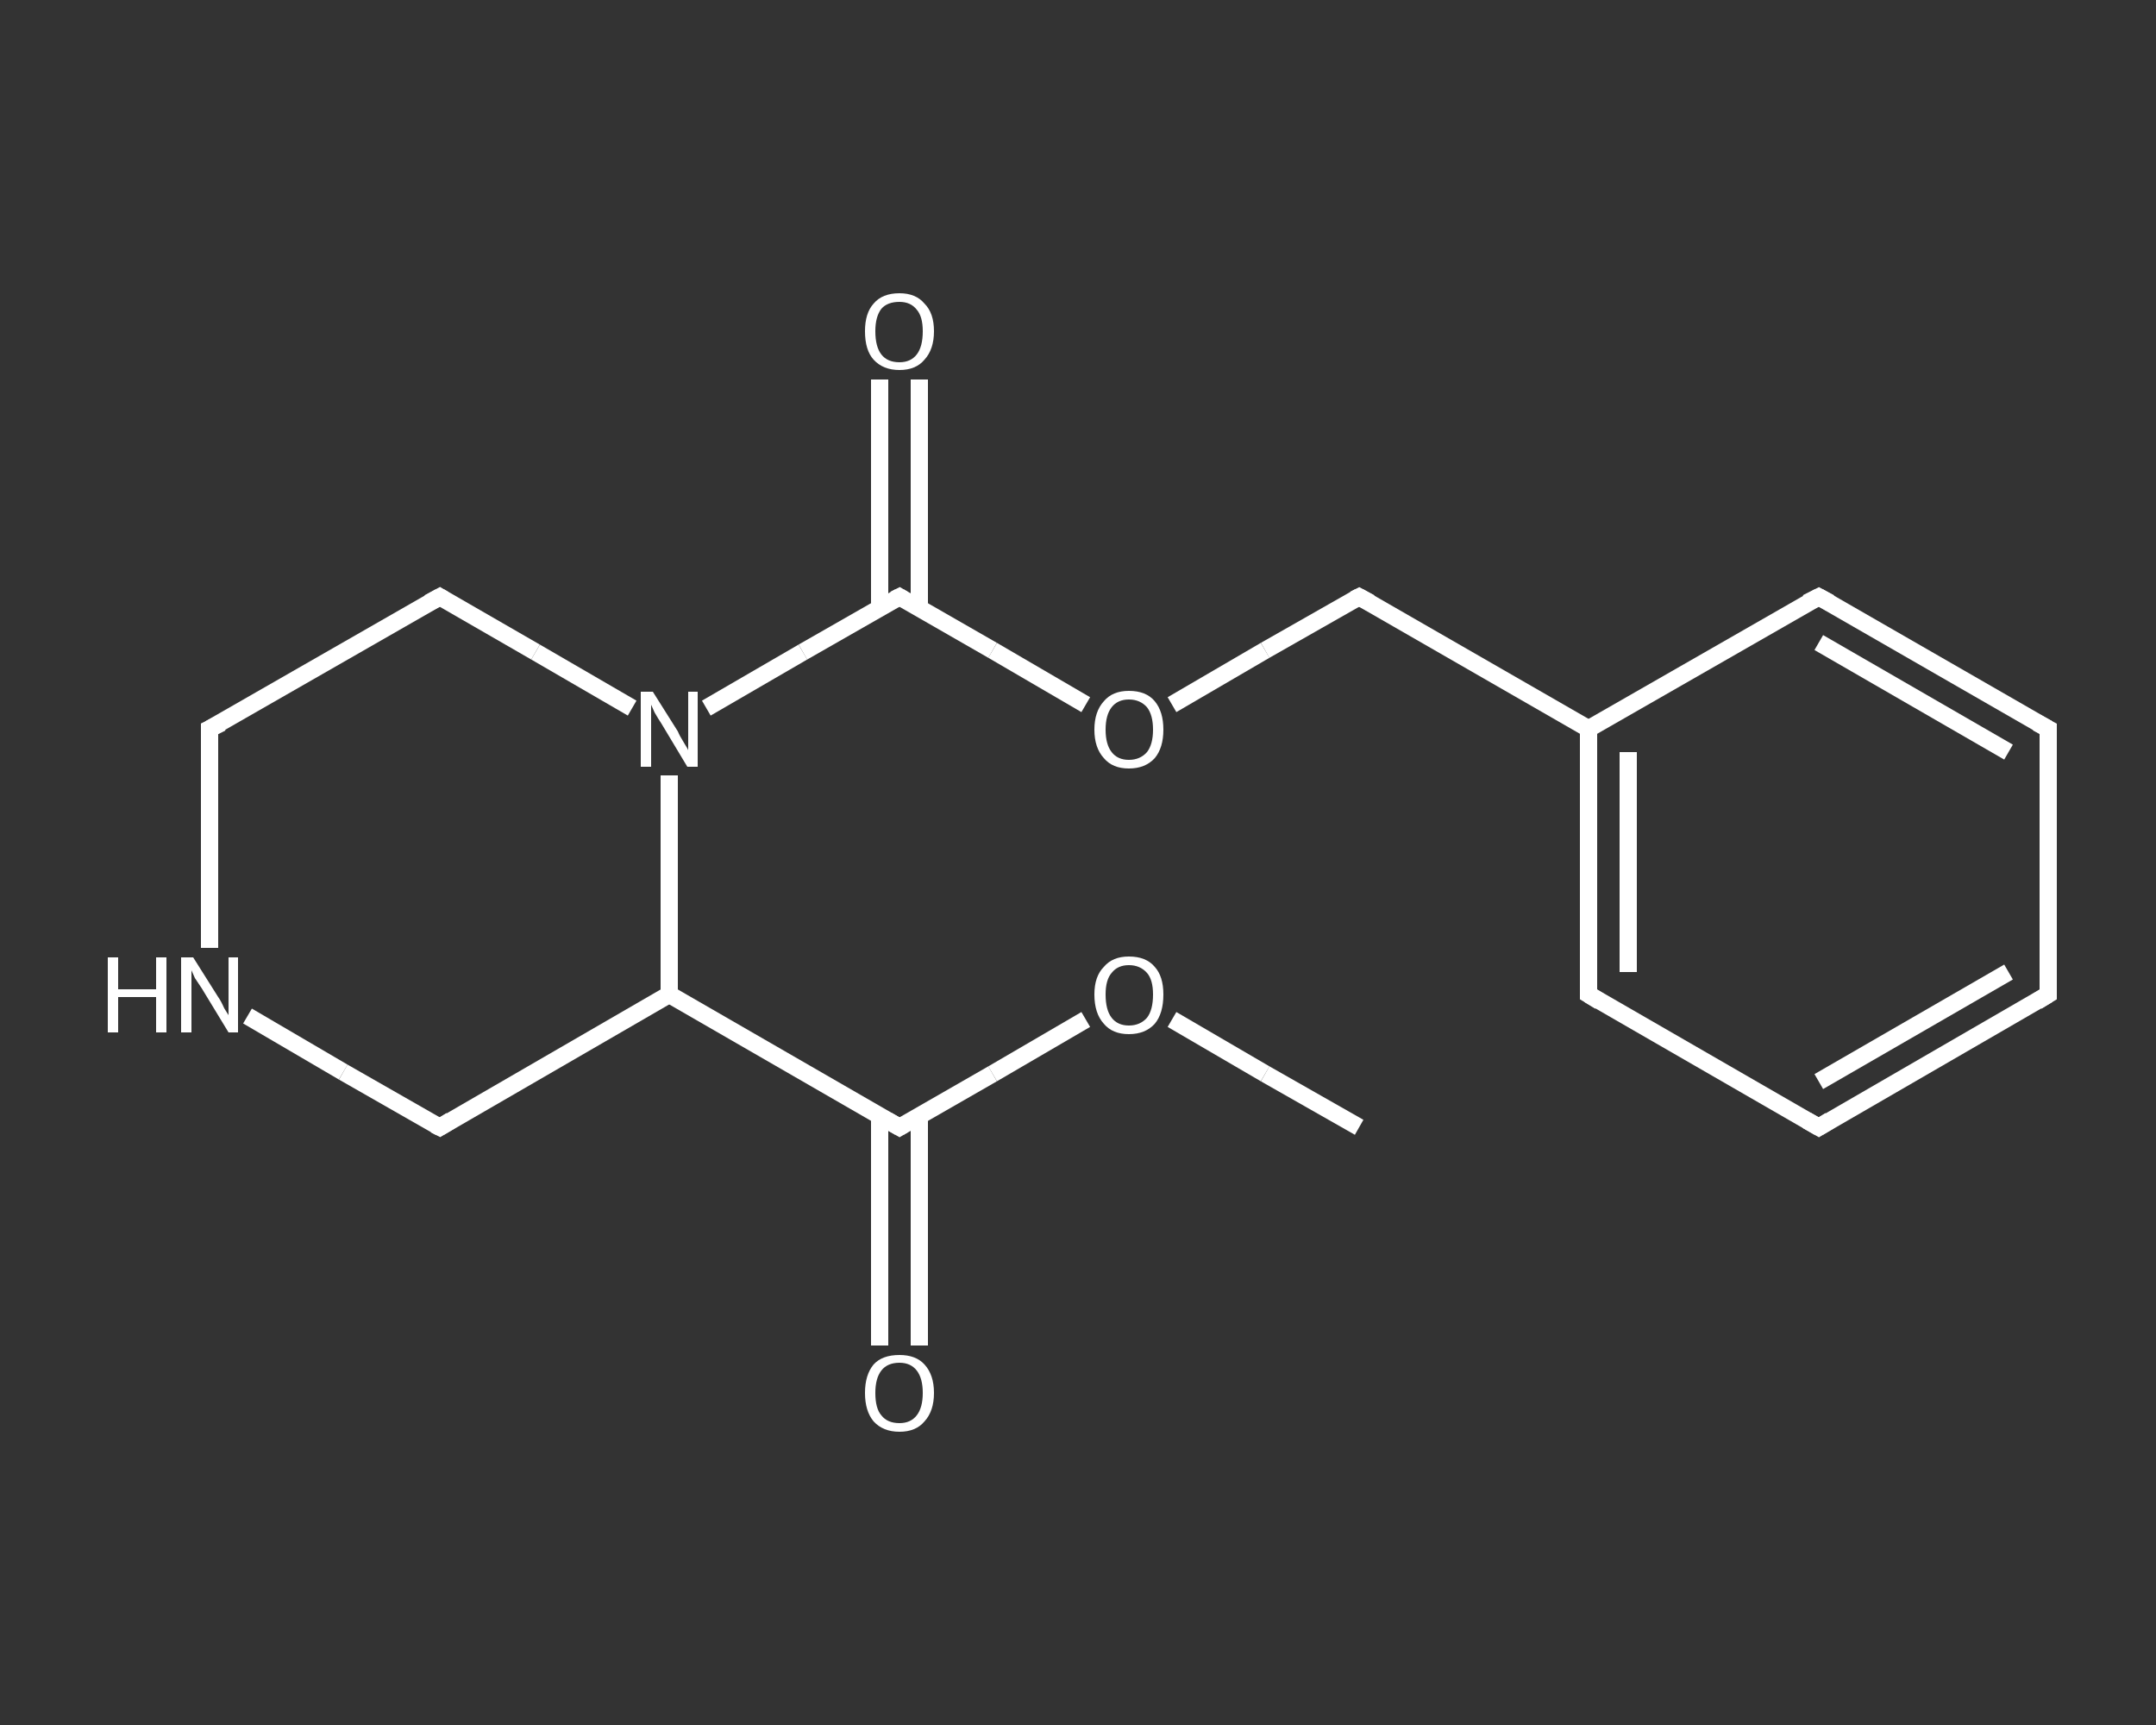 <?xml version='1.0' encoding='iso-8859-1'?>
<svg version='1.1' baseProfile='full'
              xmlns='http://www.w3.org/2000/svg'
                      xmlns:rdkit='http://www.rdkit.org/xml'
                      xmlns:xlink='http://www.w3.org/1999/xlink'
                  xml:space='preserve'
width='250px' height='200px' viewBox='0 0 250 200'>
<rect x="0" y="0" width="250" height="200" fill="#333333" stroke="none"/>
<!-- END OF HEADER -->
<rect style='opacity:1.0;fill:transparent;stroke:none' width='250.0' height='200.0' x='0.0' y='0.0'> </rect>
<path class='bond-0 atom-0 atom-1' d='M 157.6,130.7 L 146.7,124.5' style='fill:none;fill-rule:evenodd;stroke:#FFFFFF;stroke-width:2.0px;stroke-linecap:butt;stroke-linejoin:miter;stroke-opacity:1' />
<path class='bond-0 atom-0 atom-1' d='M 146.7,124.5 L 135.9,118.2' style='fill:none;fill-rule:evenodd;stroke:#FFFFFF;stroke-width:2.0px;stroke-linecap:butt;stroke-linejoin:miter;stroke-opacity:1' />
<path class='bond-1 atom-1 atom-2' d='M 125.9,118.2 L 115.1,124.5' style='fill:none;fill-rule:evenodd;stroke:#FFFFFF;stroke-width:2.0px;stroke-linecap:butt;stroke-linejoin:miter;stroke-opacity:1' />
<path class='bond-1 atom-1 atom-2' d='M 115.1,124.5 L 104.3,130.7' style='fill:none;fill-rule:evenodd;stroke:#FFFFFF;stroke-width:2.0px;stroke-linecap:butt;stroke-linejoin:miter;stroke-opacity:1' />
<path class='bond-2 atom-2 atom-3' d='M 102.0,129.4 L 102.0,142.7' style='fill:none;fill-rule:evenodd;stroke:#FFFFFF;stroke-width:2.0px;stroke-linecap:butt;stroke-linejoin:miter;stroke-opacity:1' />
<path class='bond-2 atom-2 atom-3' d='M 102.0,142.7 L 102.0,156.0' style='fill:none;fill-rule:evenodd;stroke:#FFFFFF;stroke-width:2.0px;stroke-linecap:butt;stroke-linejoin:miter;stroke-opacity:1' />
<path class='bond-2 atom-2 atom-3' d='M 106.6,129.4 L 106.6,142.7' style='fill:none;fill-rule:evenodd;stroke:#FFFFFF;stroke-width:2.0px;stroke-linecap:butt;stroke-linejoin:miter;stroke-opacity:1' />
<path class='bond-2 atom-2 atom-3' d='M 106.6,142.7 L 106.6,156.0' style='fill:none;fill-rule:evenodd;stroke:#FFFFFF;stroke-width:2.0px;stroke-linecap:butt;stroke-linejoin:miter;stroke-opacity:1' />
<path class='bond-3 atom-2 atom-4' d='M 104.3,130.7 L 77.6,115.3' style='fill:none;fill-rule:evenodd;stroke:#FFFFFF;stroke-width:2.0px;stroke-linecap:butt;stroke-linejoin:miter;stroke-opacity:1' />
<path class='bond-4 atom-4 atom-5' d='M 77.6,115.3 L 51.0,130.7' style='fill:none;fill-rule:evenodd;stroke:#FFFFFF;stroke-width:2.0px;stroke-linecap:butt;stroke-linejoin:miter;stroke-opacity:1' />
<path class='bond-5 atom-5 atom-6' d='M 51.0,130.7 L 39.8,124.3' style='fill:none;fill-rule:evenodd;stroke:#FFFFFF;stroke-width:2.0px;stroke-linecap:butt;stroke-linejoin:miter;stroke-opacity:1' />
<path class='bond-5 atom-5 atom-6' d='M 39.8,124.3 L 28.7,117.8' style='fill:none;fill-rule:evenodd;stroke:#FFFFFF;stroke-width:2.0px;stroke-linecap:butt;stroke-linejoin:miter;stroke-opacity:1' />
<path class='bond-6 atom-6 atom-7' d='M 24.3,109.9 L 24.3,97.2' style='fill:none;fill-rule:evenodd;stroke:#FFFFFF;stroke-width:2.0px;stroke-linecap:butt;stroke-linejoin:miter;stroke-opacity:1' />
<path class='bond-6 atom-6 atom-7' d='M 24.3,97.2 L 24.3,84.5' style='fill:none;fill-rule:evenodd;stroke:#FFFFFF;stroke-width:2.0px;stroke-linecap:butt;stroke-linejoin:miter;stroke-opacity:1' />
<path class='bond-7 atom-7 atom-8' d='M 24.3,84.5 L 51.0,69.2' style='fill:none;fill-rule:evenodd;stroke:#FFFFFF;stroke-width:2.0px;stroke-linecap:butt;stroke-linejoin:miter;stroke-opacity:1' />
<path class='bond-8 atom-8 atom-9' d='M 51.0,69.2 L 62.1,75.6' style='fill:none;fill-rule:evenodd;stroke:#FFFFFF;stroke-width:2.0px;stroke-linecap:butt;stroke-linejoin:miter;stroke-opacity:1' />
<path class='bond-8 atom-8 atom-9' d='M 62.1,75.6 L 73.3,82.1' style='fill:none;fill-rule:evenodd;stroke:#FFFFFF;stroke-width:2.0px;stroke-linecap:butt;stroke-linejoin:miter;stroke-opacity:1' />
<path class='bond-9 atom-9 atom-10' d='M 81.9,82.1 L 93.1,75.6' style='fill:none;fill-rule:evenodd;stroke:#FFFFFF;stroke-width:2.0px;stroke-linecap:butt;stroke-linejoin:miter;stroke-opacity:1' />
<path class='bond-9 atom-9 atom-10' d='M 93.1,75.6 L 104.3,69.2' style='fill:none;fill-rule:evenodd;stroke:#FFFFFF;stroke-width:2.0px;stroke-linecap:butt;stroke-linejoin:miter;stroke-opacity:1' />
<path class='bond-10 atom-10 atom-11' d='M 106.6,70.5 L 106.6,57.2' style='fill:none;fill-rule:evenodd;stroke:#FFFFFF;stroke-width:2.0px;stroke-linecap:butt;stroke-linejoin:miter;stroke-opacity:1' />
<path class='bond-10 atom-10 atom-11' d='M 106.6,57.2 L 106.6,44.0' style='fill:none;fill-rule:evenodd;stroke:#FFFFFF;stroke-width:2.0px;stroke-linecap:butt;stroke-linejoin:miter;stroke-opacity:1' />
<path class='bond-10 atom-10 atom-11' d='M 102.0,70.5 L 102.0,57.2' style='fill:none;fill-rule:evenodd;stroke:#FFFFFF;stroke-width:2.0px;stroke-linecap:butt;stroke-linejoin:miter;stroke-opacity:1' />
<path class='bond-10 atom-10 atom-11' d='M 102.0,57.2 L 102.0,44.0' style='fill:none;fill-rule:evenodd;stroke:#FFFFFF;stroke-width:2.0px;stroke-linecap:butt;stroke-linejoin:miter;stroke-opacity:1' />
<path class='bond-11 atom-10 atom-12' d='M 104.3,69.2 L 115.1,75.4' style='fill:none;fill-rule:evenodd;stroke:#FFFFFF;stroke-width:2.0px;stroke-linecap:butt;stroke-linejoin:miter;stroke-opacity:1' />
<path class='bond-11 atom-10 atom-12' d='M 115.1,75.4 L 125.9,81.7' style='fill:none;fill-rule:evenodd;stroke:#FFFFFF;stroke-width:2.0px;stroke-linecap:butt;stroke-linejoin:miter;stroke-opacity:1' />
<path class='bond-12 atom-12 atom-13' d='M 135.9,81.7 L 146.7,75.4' style='fill:none;fill-rule:evenodd;stroke:#FFFFFF;stroke-width:2.0px;stroke-linecap:butt;stroke-linejoin:miter;stroke-opacity:1' />
<path class='bond-12 atom-12 atom-13' d='M 146.7,75.4 L 157.6,69.2' style='fill:none;fill-rule:evenodd;stroke:#FFFFFF;stroke-width:2.0px;stroke-linecap:butt;stroke-linejoin:miter;stroke-opacity:1' />
<path class='bond-13 atom-13 atom-14' d='M 157.6,69.2 L 184.2,84.5' style='fill:none;fill-rule:evenodd;stroke:#FFFFFF;stroke-width:2.0px;stroke-linecap:butt;stroke-linejoin:miter;stroke-opacity:1' />
<path class='bond-14 atom-14 atom-15' d='M 184.2,84.5 L 184.2,115.3' style='fill:none;fill-rule:evenodd;stroke:#FFFFFF;stroke-width:2.0px;stroke-linecap:butt;stroke-linejoin:miter;stroke-opacity:1' />
<path class='bond-14 atom-14 atom-15' d='M 188.8,87.2 L 188.8,112.7' style='fill:none;fill-rule:evenodd;stroke:#FFFFFF;stroke-width:2.0px;stroke-linecap:butt;stroke-linejoin:miter;stroke-opacity:1' />
<path class='bond-15 atom-15 atom-16' d='M 184.2,115.3 L 210.9,130.7' style='fill:none;fill-rule:evenodd;stroke:#FFFFFF;stroke-width:2.0px;stroke-linecap:butt;stroke-linejoin:miter;stroke-opacity:1' />
<path class='bond-16 atom-16 atom-17' d='M 210.9,130.7 L 237.5,115.3' style='fill:none;fill-rule:evenodd;stroke:#FFFFFF;stroke-width:2.0px;stroke-linecap:butt;stroke-linejoin:miter;stroke-opacity:1' />
<path class='bond-16 atom-16 atom-17' d='M 210.9,125.4 L 232.9,112.7' style='fill:none;fill-rule:evenodd;stroke:#FFFFFF;stroke-width:2.0px;stroke-linecap:butt;stroke-linejoin:miter;stroke-opacity:1' />
<path class='bond-17 atom-17 atom-18' d='M 237.5,115.3 L 237.5,84.5' style='fill:none;fill-rule:evenodd;stroke:#FFFFFF;stroke-width:2.0px;stroke-linecap:butt;stroke-linejoin:miter;stroke-opacity:1' />
<path class='bond-18 atom-18 atom-19' d='M 237.5,84.5 L 210.9,69.2' style='fill:none;fill-rule:evenodd;stroke:#FFFFFF;stroke-width:2.0px;stroke-linecap:butt;stroke-linejoin:miter;stroke-opacity:1' />
<path class='bond-18 atom-18 atom-19' d='M 232.9,87.2 L 210.9,74.5' style='fill:none;fill-rule:evenodd;stroke:#FFFFFF;stroke-width:2.0px;stroke-linecap:butt;stroke-linejoin:miter;stroke-opacity:1' />
<path class='bond-19 atom-9 atom-4' d='M 77.6,89.9 L 77.6,102.6' style='fill:none;fill-rule:evenodd;stroke:#FFFFFF;stroke-width:2.0px;stroke-linecap:butt;stroke-linejoin:miter;stroke-opacity:1' />
<path class='bond-19 atom-9 atom-4' d='M 77.6,102.6 L 77.6,115.3' style='fill:none;fill-rule:evenodd;stroke:#FFFFFF;stroke-width:2.0px;stroke-linecap:butt;stroke-linejoin:miter;stroke-opacity:1' />
<path class='bond-20 atom-19 atom-14' d='M 210.9,69.2 L 184.2,84.5' style='fill:none;fill-rule:evenodd;stroke:#FFFFFF;stroke-width:2.0px;stroke-linecap:butt;stroke-linejoin:miter;stroke-opacity:1' />
<path d='M 104.8,130.4 L 104.3,130.7 L 102.9,129.9' style='fill:none;stroke:#FFFFFF;stroke-width:2.0px;stroke-linecap:butt;stroke-linejoin:miter;stroke-opacity:1;' />
<path d='M 52.3,129.9 L 51.0,130.7 L 50.4,130.4' style='fill:none;stroke:#FFFFFF;stroke-width:2.0px;stroke-linecap:butt;stroke-linejoin:miter;stroke-opacity:1;' />
<path d='M 24.3,85.2 L 24.3,84.5 L 25.7,83.8' style='fill:none;stroke:#FFFFFF;stroke-width:2.0px;stroke-linecap:butt;stroke-linejoin:miter;stroke-opacity:1;' />
<path d='M 49.7,69.9 L 51.0,69.2 L 51.5,69.5' style='fill:none;stroke:#FFFFFF;stroke-width:2.0px;stroke-linecap:butt;stroke-linejoin:miter;stroke-opacity:1;' />
<path d='M 103.7,69.5 L 104.3,69.2 L 104.8,69.5' style='fill:none;stroke:#FFFFFF;stroke-width:2.0px;stroke-linecap:butt;stroke-linejoin:miter;stroke-opacity:1;' />
<path d='M 157.0,69.5 L 157.6,69.2 L 158.9,69.9' style='fill:none;stroke:#FFFFFF;stroke-width:2.0px;stroke-linecap:butt;stroke-linejoin:miter;stroke-opacity:1;' />
<path d='M 184.2,113.8 L 184.2,115.3 L 185.5,116.1' style='fill:none;stroke:#FFFFFF;stroke-width:2.0px;stroke-linecap:butt;stroke-linejoin:miter;stroke-opacity:1;' />
<path d='M 209.5,129.9 L 210.9,130.7 L 212.2,129.9' style='fill:none;stroke:#FFFFFF;stroke-width:2.0px;stroke-linecap:butt;stroke-linejoin:miter;stroke-opacity:1;' />
<path d='M 236.2,116.1 L 237.5,115.3 L 237.5,113.8' style='fill:none;stroke:#FFFFFF;stroke-width:2.0px;stroke-linecap:butt;stroke-linejoin:miter;stroke-opacity:1;' />
<path d='M 237.5,86.1 L 237.5,84.5 L 236.2,83.8' style='fill:none;stroke:#FFFFFF;stroke-width:2.0px;stroke-linecap:butt;stroke-linejoin:miter;stroke-opacity:1;' />
<path d='M 212.2,69.9 L 210.9,69.2 L 209.5,69.9' style='fill:none;stroke:#FFFFFF;stroke-width:2.0px;stroke-linecap:butt;stroke-linejoin:miter;stroke-opacity:1;' />
<path class='atom-1' d='M 126.9 115.3
Q 126.9 113.2, 128.0 112.1
Q 129.0 110.9, 130.9 110.9
Q 132.9 110.9, 133.9 112.1
Q 134.9 113.2, 134.9 115.3
Q 134.9 117.5, 133.9 118.7
Q 132.8 119.9, 130.9 119.9
Q 129.0 119.9, 128.0 118.7
Q 126.9 117.5, 126.9 115.3
M 130.9 118.9
Q 132.2 118.9, 133.0 118.0
Q 133.7 117.1, 133.7 115.3
Q 133.7 113.6, 133.0 112.8
Q 132.2 111.9, 130.9 111.9
Q 129.6 111.9, 128.9 112.8
Q 128.2 113.6, 128.2 115.3
Q 128.2 117.1, 128.9 118.0
Q 129.6 118.9, 130.9 118.9
' fill='#FFFFFF'/>
<path class='atom-3' d='M 100.3 161.5
Q 100.3 159.4, 101.3 158.2
Q 102.3 157.1, 104.3 157.1
Q 106.2 157.1, 107.2 158.2
Q 108.3 159.4, 108.3 161.5
Q 108.3 163.6, 107.2 164.8
Q 106.2 166.0, 104.3 166.0
Q 102.4 166.0, 101.3 164.8
Q 100.3 163.6, 100.3 161.5
M 104.3 165.0
Q 105.6 165.0, 106.3 164.1
Q 107.0 163.2, 107.0 161.5
Q 107.0 159.8, 106.3 158.9
Q 105.6 158.0, 104.3 158.0
Q 102.9 158.0, 102.2 158.9
Q 101.5 159.8, 101.5 161.5
Q 101.5 163.3, 102.2 164.1
Q 102.9 165.0, 104.3 165.0
' fill='#FFFFFF'/>
<path class='atom-6' d='M 12.5 111.0
L 13.7 111.0
L 13.7 114.7
L 18.1 114.7
L 18.1 111.0
L 19.3 111.0
L 19.3 119.7
L 18.1 119.7
L 18.1 115.6
L 13.7 115.6
L 13.7 119.7
L 12.5 119.7
L 12.5 111.0
' fill='#FFFFFF'/>
<path class='atom-6' d='M 22.4 111.0
L 25.3 115.6
Q 25.6 116.0, 26.0 116.9
Q 26.5 117.7, 26.5 117.7
L 26.5 111.0
L 27.6 111.0
L 27.6 119.7
L 26.5 119.7
L 23.4 114.6
Q 23.0 114.0, 22.6 113.4
Q 22.3 112.7, 22.2 112.5
L 22.2 119.7
L 21.0 119.7
L 21.0 111.0
L 22.4 111.0
' fill='#FFFFFF'/>
<path class='atom-9' d='M 75.7 80.2
L 78.6 84.8
Q 78.8 85.3, 79.3 86.1
Q 79.8 86.9, 79.8 87.0
L 79.8 80.2
L 80.9 80.2
L 80.9 88.9
L 79.7 88.9
L 76.7 83.9
Q 76.3 83.3, 75.9 82.6
Q 75.6 81.9, 75.5 81.7
L 75.5 88.9
L 74.3 88.9
L 74.3 80.2
L 75.7 80.2
' fill='#FFFFFF'/>
<path class='atom-11' d='M 100.3 38.4
Q 100.3 36.3, 101.3 35.2
Q 102.3 34.0, 104.3 34.0
Q 106.2 34.0, 107.2 35.2
Q 108.3 36.3, 108.3 38.4
Q 108.3 40.5, 107.2 41.7
Q 106.2 42.9, 104.3 42.9
Q 102.4 42.9, 101.3 41.7
Q 100.3 40.6, 100.3 38.4
M 104.3 42.0
Q 105.6 42.0, 106.3 41.1
Q 107.0 40.2, 107.0 38.4
Q 107.0 36.7, 106.3 35.9
Q 105.6 35.0, 104.3 35.0
Q 102.9 35.0, 102.2 35.8
Q 101.5 36.7, 101.5 38.4
Q 101.5 40.2, 102.2 41.1
Q 102.9 42.0, 104.3 42.0
' fill='#FFFFFF'/>
<path class='atom-12' d='M 126.9 84.6
Q 126.9 82.5, 128.0 81.3
Q 129.0 80.1, 130.9 80.1
Q 132.9 80.1, 133.9 81.3
Q 134.9 82.5, 134.9 84.6
Q 134.9 86.7, 133.9 87.9
Q 132.8 89.1, 130.9 89.1
Q 129.0 89.1, 128.0 87.9
Q 126.9 86.7, 126.9 84.6
M 130.9 88.1
Q 132.2 88.1, 133.0 87.2
Q 133.7 86.3, 133.7 84.6
Q 133.7 82.9, 133.0 82.0
Q 132.2 81.1, 130.9 81.1
Q 129.6 81.1, 128.9 82.0
Q 128.2 82.9, 128.2 84.6
Q 128.2 86.3, 128.9 87.2
Q 129.6 88.1, 130.9 88.1
' fill='#FFFFFF'/>
</svg>
